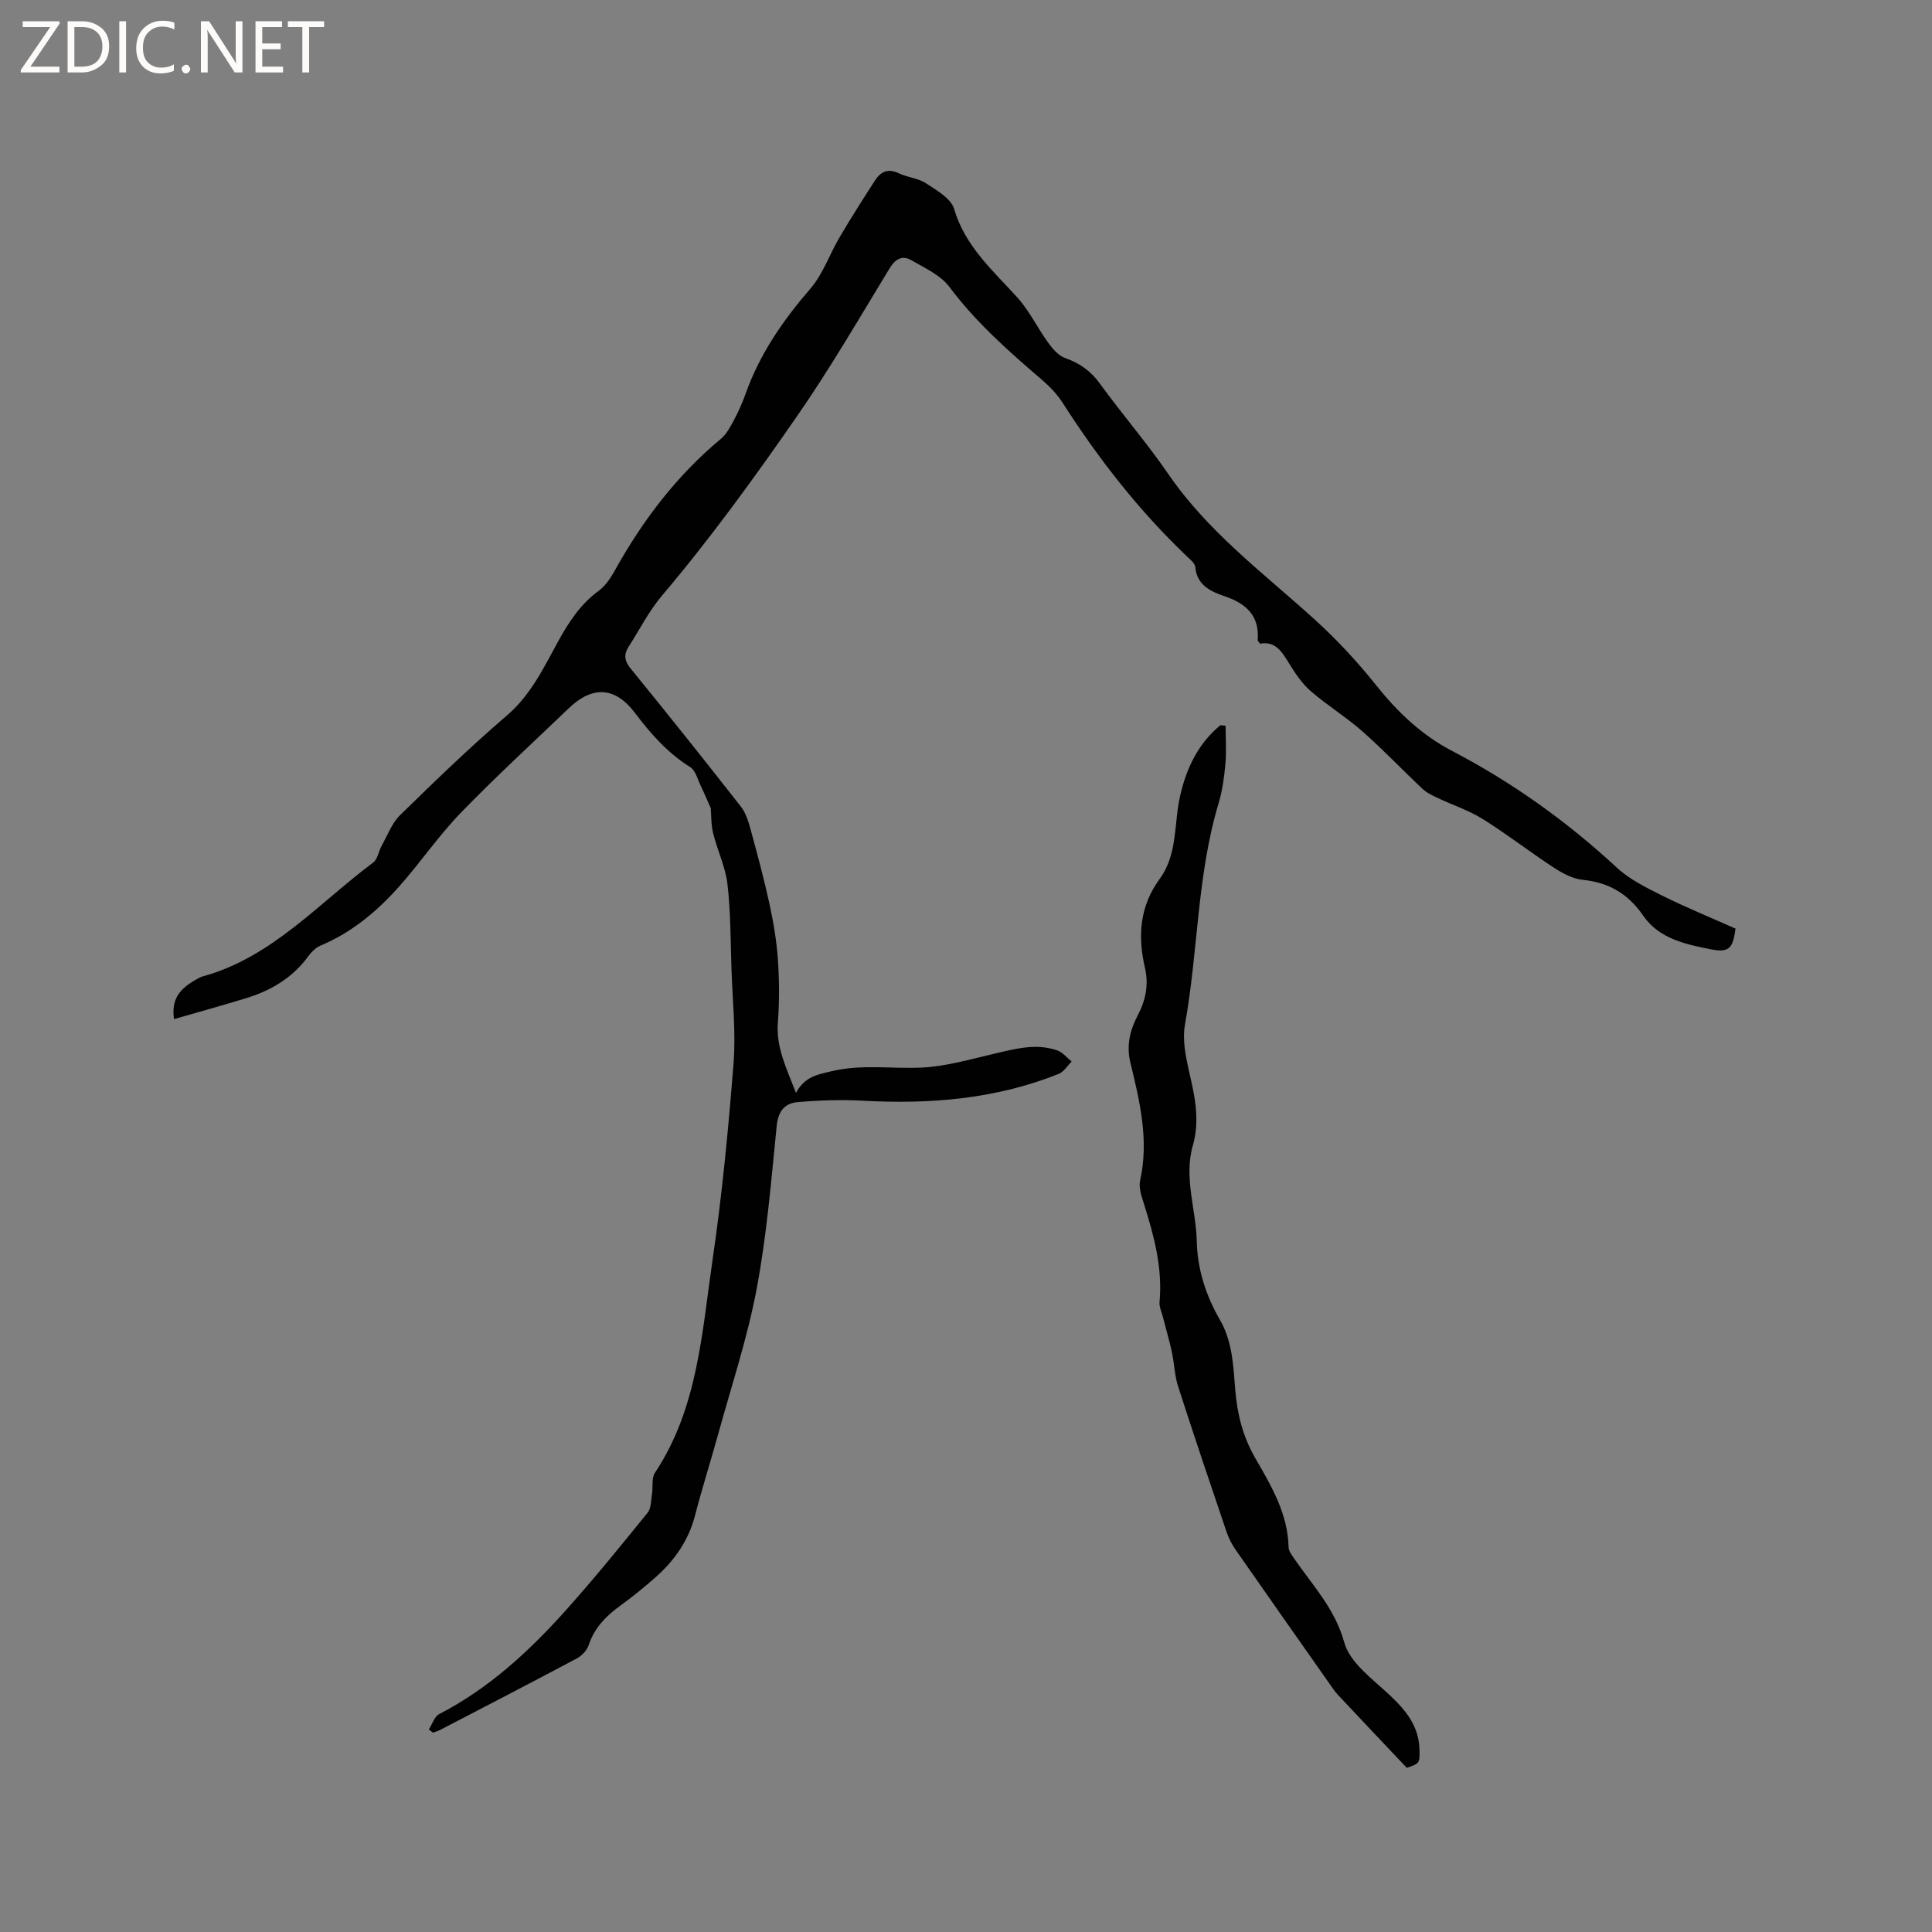 <svg enable-background="new 0 0 400 400" viewBox="0 0 400 400" xmlns="http://www.w3.org/2000/svg"><rect x="0" y="0" width="400" height="400" fill="#808080" stroke="none"/><g fill="#fcfbfa"><path d="m12.4 4.8-6.1 9h6v1.2h-8v-.5l6.1-8.9h-5.7v-1.2h7.6v.4z"/><path d="m14 15v-10.6h3c1.6 0 2.9.5 4 1.4s1.6 2.2 1.6 3.8-.5 3-1.6 3.9-2.4 1.5-4 1.5zm1.4-9.4v8.2h1.6c1.3 0 2.4-.4 3.1-1.1s1.1-1.8 1.1-3.1-.4-2.3-1.2-3-1.8-1-3.1-1z"/><path d="m26.1 4.4v10.6h-1.4v-10.6z"/><path d="m36.1 14.6c-.8.4-1.8.6-2.9.6-1.5 0-2.7-.5-3.6-1.4s-1.4-2.2-1.4-3.8c0-1.7.5-3.1 1.5-4.1s2.3-1.6 3.9-1.6c1 0 1.8.1 2.5.4v1.4c-.8-.4-1.6-.6-2.5-.6-1.2 0-2.1.4-2.9 1.2s-1.1 1.8-1.1 3.2c0 1.3.3 2.3 1 3s1.6 1.1 2.7 1.1c1 0 2-.2 2.7-.7v1.3z"/><path d="m37.6 14.3c0-.2.1-.5.3-.6s.4-.3.6-.3c.3 0 .5.1.6.3s.3.4.3.6-.1.4-.3.6-.4.3-.6.3c-.3 0-.5-.1-.6-.3s-.3-.4-.3-.6z"/><path d="m50.2 15h-1.6l-5.3-8.2c-.2-.2-.3-.5-.4-.7 0 .2.1.7.1 1.5v7.4h-1.4v-10.6h1.7l5.2 8.1c.2.4.4.6.4.7 0-.3-.1-.8-.1-1.5v-7.3h1.4z"/><path d="m58.6 15h-5.7v-10.6h5.5v1.2h-4.1v3.4h3.8v1.2h-3.8v3.6h4.3z"/><path d="m67.1 5.6h-3.1v9.4h-1.4v-9.4h-3v-1.2h7.5z"/></g><path d="m164.8 226.27c1.85-3.45 4.61-3.83 7.48-4.51 6.21-1.47 12.42-.43 18.61-.73 5-.25 9.96-1.71 14.88-2.85 4.36-1.01 8.69-2.25 13.11-.71 1.13.39 2.01 1.52 3 2.31-.89.87-1.62 2.13-2.69 2.56-13.04 5.22-26.64 6.31-40.53 5.55-4.5-.25-9.05-.09-13.55.3-2.62.22-4 1.86-4.3 4.9-1.13 11.28-2.06 22.63-4.15 33.75-1.91 10.16-5.21 20.06-7.96 30.05-1.54 5.61-3.33 11.16-4.78 16.8-1.35 5.25-4.27 9.41-8.24 12.91-2.3 2.03-4.7 3.98-7.18 5.78-2.98 2.16-5.43 4.6-6.62 8.23-.35 1.07-1.39 2.18-2.4 2.72-9.44 5.03-18.94 9.94-28.43 14.87-.44.23-.95.35-1.42.52-.28-.22-.57-.43-.85-.65.71-1.09 1.16-2.68 2.16-3.19 10.16-5.25 18.42-12.83 25.96-21.21 5.95-6.62 11.56-13.55 17.17-20.46.76-.93.71-2.55.92-3.87.24-1.48-.13-3.3.61-4.42 8.87-13.36 9.71-28.93 11.92-44.02 1.98-13.5 3.28-27.12 4.35-40.73.5-6.4-.2-12.9-.42-19.36-.2-5.93-.16-11.89-.84-17.77-.41-3.57-2.09-6.97-2.96-10.51-.45-1.85-.38-3.83-.5-5.22-.79-1.78-1.38-3.2-2.05-4.57-.66-1.36-1.08-3.21-2.19-3.91-4.7-2.93-8.21-6.94-11.49-11.28-4.05-5.35-8.75-5.63-13.64-.93-7.5 7.19-15.17 14.22-22.39 21.68-4.55 4.7-8.28 10.18-12.62 15.09-4.59 5.19-9.84 9.62-16.35 12.36-1.01.42-1.93 1.33-2.59 2.23-3.27 4.49-7.77 7.13-12.95 8.71-4.9 1.49-9.83 2.86-14.85 4.31-.56-4.01.93-6.25 4.96-8.41.28-.15.56-.32.86-.4 14.41-3.92 24.01-15.1 35.39-23.59.95-.71 1.15-2.37 1.8-3.53 1.2-2.15 2.09-4.64 3.79-6.3 7.2-7.04 14.45-14.06 22.09-20.61 4.96-4.25 7.61-9.84 10.59-15.28 2.22-4.04 4.63-7.76 8.42-10.54 1.39-1.02 2.47-2.63 3.33-4.17 5.76-10.37 12.8-19.67 21.98-27.3 1.16-.97 1.95-2.47 2.69-3.84.94-1.77 1.77-3.62 2.44-5.51 2.92-8.21 7.72-15.17 13.39-21.73 2.63-3.04 3.99-7.15 6.08-10.69 2.36-3.99 4.84-7.92 7.37-11.81 1.15-1.77 2.68-2.47 4.86-1.42 1.8.87 4.01 1 5.63 2.07 2.22 1.45 5.2 3.14 5.84 5.32 2.29 7.77 8.02 12.73 13.11 18.35 2.5 2.77 4.15 6.3 6.37 9.35.92 1.27 2.13 2.68 3.52 3.17 3 1.07 5.29 2.67 7.19 5.3 4.6 6.35 9.76 12.3 14.19 18.76 8.18 11.92 19.61 20.42 30.13 29.94 4.61 4.17 8.91 8.78 12.79 13.65 4.44 5.58 9.48 10.39 15.72 13.65 12.5 6.52 23.8 14.59 34.14 24.16 2.64 2.45 6.07 4.16 9.34 5.79 5.01 2.49 10.21 4.62 15.28 6.88-.53 4.02-1.29 5.03-5.03 4.3-5.24-1.03-10.79-2.18-14.09-6.99-3.11-4.52-7.09-6.86-12.51-7.41-2.08-.21-4.2-1.36-6.01-2.54-4.97-3.24-9.66-6.91-14.69-10.05-2.89-1.8-6.23-2.88-9.33-4.36-1.11-.52-2.28-1.07-3.16-1.9-4.17-3.92-8.12-8.09-12.41-11.87-3.38-2.98-7.28-5.38-10.69-8.33-1.78-1.54-3.18-3.6-4.43-5.63-1.49-2.43-2.84-4.81-6.08-4.21-.28-.4-.51-.58-.5-.73.4-5.03-2.33-7.55-6.79-9.08-2.86-.98-5.77-2.22-6.13-6.04-.07-.79-1.03-1.56-1.71-2.21-9.96-9.48-18.33-20.23-25.74-31.79-1.12-1.75-2.62-3.34-4.2-4.7-6.93-5.93-13.72-11.92-19.25-19.31-1.83-2.44-5.08-3.91-7.86-5.52-1.91-1.1-3.33-.31-4.56 1.72-6.28 10.32-12.35 20.79-19.23 30.7-8.79 12.68-17.85 25.19-27.85 36.99-2.71 3.2-4.65 7.06-6.94 10.63-1.03 1.61-.84 2.92.45 4.5 7.7 9.45 15.31 18.98 22.82 28.58 1.03 1.32 1.57 3.12 2.02 4.78 1.39 5.09 2.77 10.19 3.89 15.35.82 3.78 1.48 7.64 1.74 11.5.3 4.33.33 8.71 0 13.03-.41 5.13 1.74 9.42 3.75 14.6z" fill="#010102"/><path d="m291.26 366.01c-4.95-5.23-9.61-10.14-14.23-15.08-.79-.84-1.43-1.84-2.09-2.79-6.39-9.1-12.8-18.19-19.15-27.32-.77-1.11-1.41-2.37-1.84-3.64-3.4-10.02-6.79-20.05-10.03-30.12-.74-2.29-.79-4.78-1.3-7.15-.53-2.45-1.25-4.87-1.87-7.3-.26-1.01-.77-2.05-.68-3.04.65-7.03-1.13-13.65-3.2-20.24-.5-1.59-1.16-3.42-.82-4.94 1.87-8.39-.09-16.44-2.03-24.45-.88-3.62.02-6.85 1.56-9.77 1.69-3.23 2.25-6.39 1.47-9.79-1.53-6.6-1.09-12.76 3.06-18.43 3.72-5.07 2.92-11.36 4.2-17.07 1.32-5.87 3.74-10.9 8.36-14.74l1.08.12c0 2.66.19 5.34-.05 7.98-.25 2.73-.63 5.51-1.42 8.13-4.47 14.91-4.2 30.53-6.94 45.72-.82 4.55.99 9.62 1.84 14.41.64 3.6.81 7.07-.21 10.64-1.91 6.68.65 13.23.81 19.85.14 5.86 1.89 11.25 4.79 16.26 2.61 4.51 2.77 9.52 3.17 14.44.41 5.04 1.56 9.7 4.12 14.14 3.32 5.76 6.78 11.53 6.93 18.52.02.75.62 1.55 1.08 2.23 3.83 5.59 8.49 10.41 10.45 17.48 1.16 4.19 5.86 7.57 9.39 10.88 3.39 3.18 6.07 6.48 6.18 11.31.06 2.83.03 2.83-2.63 3.76z" fill="#010102"/></svg>
